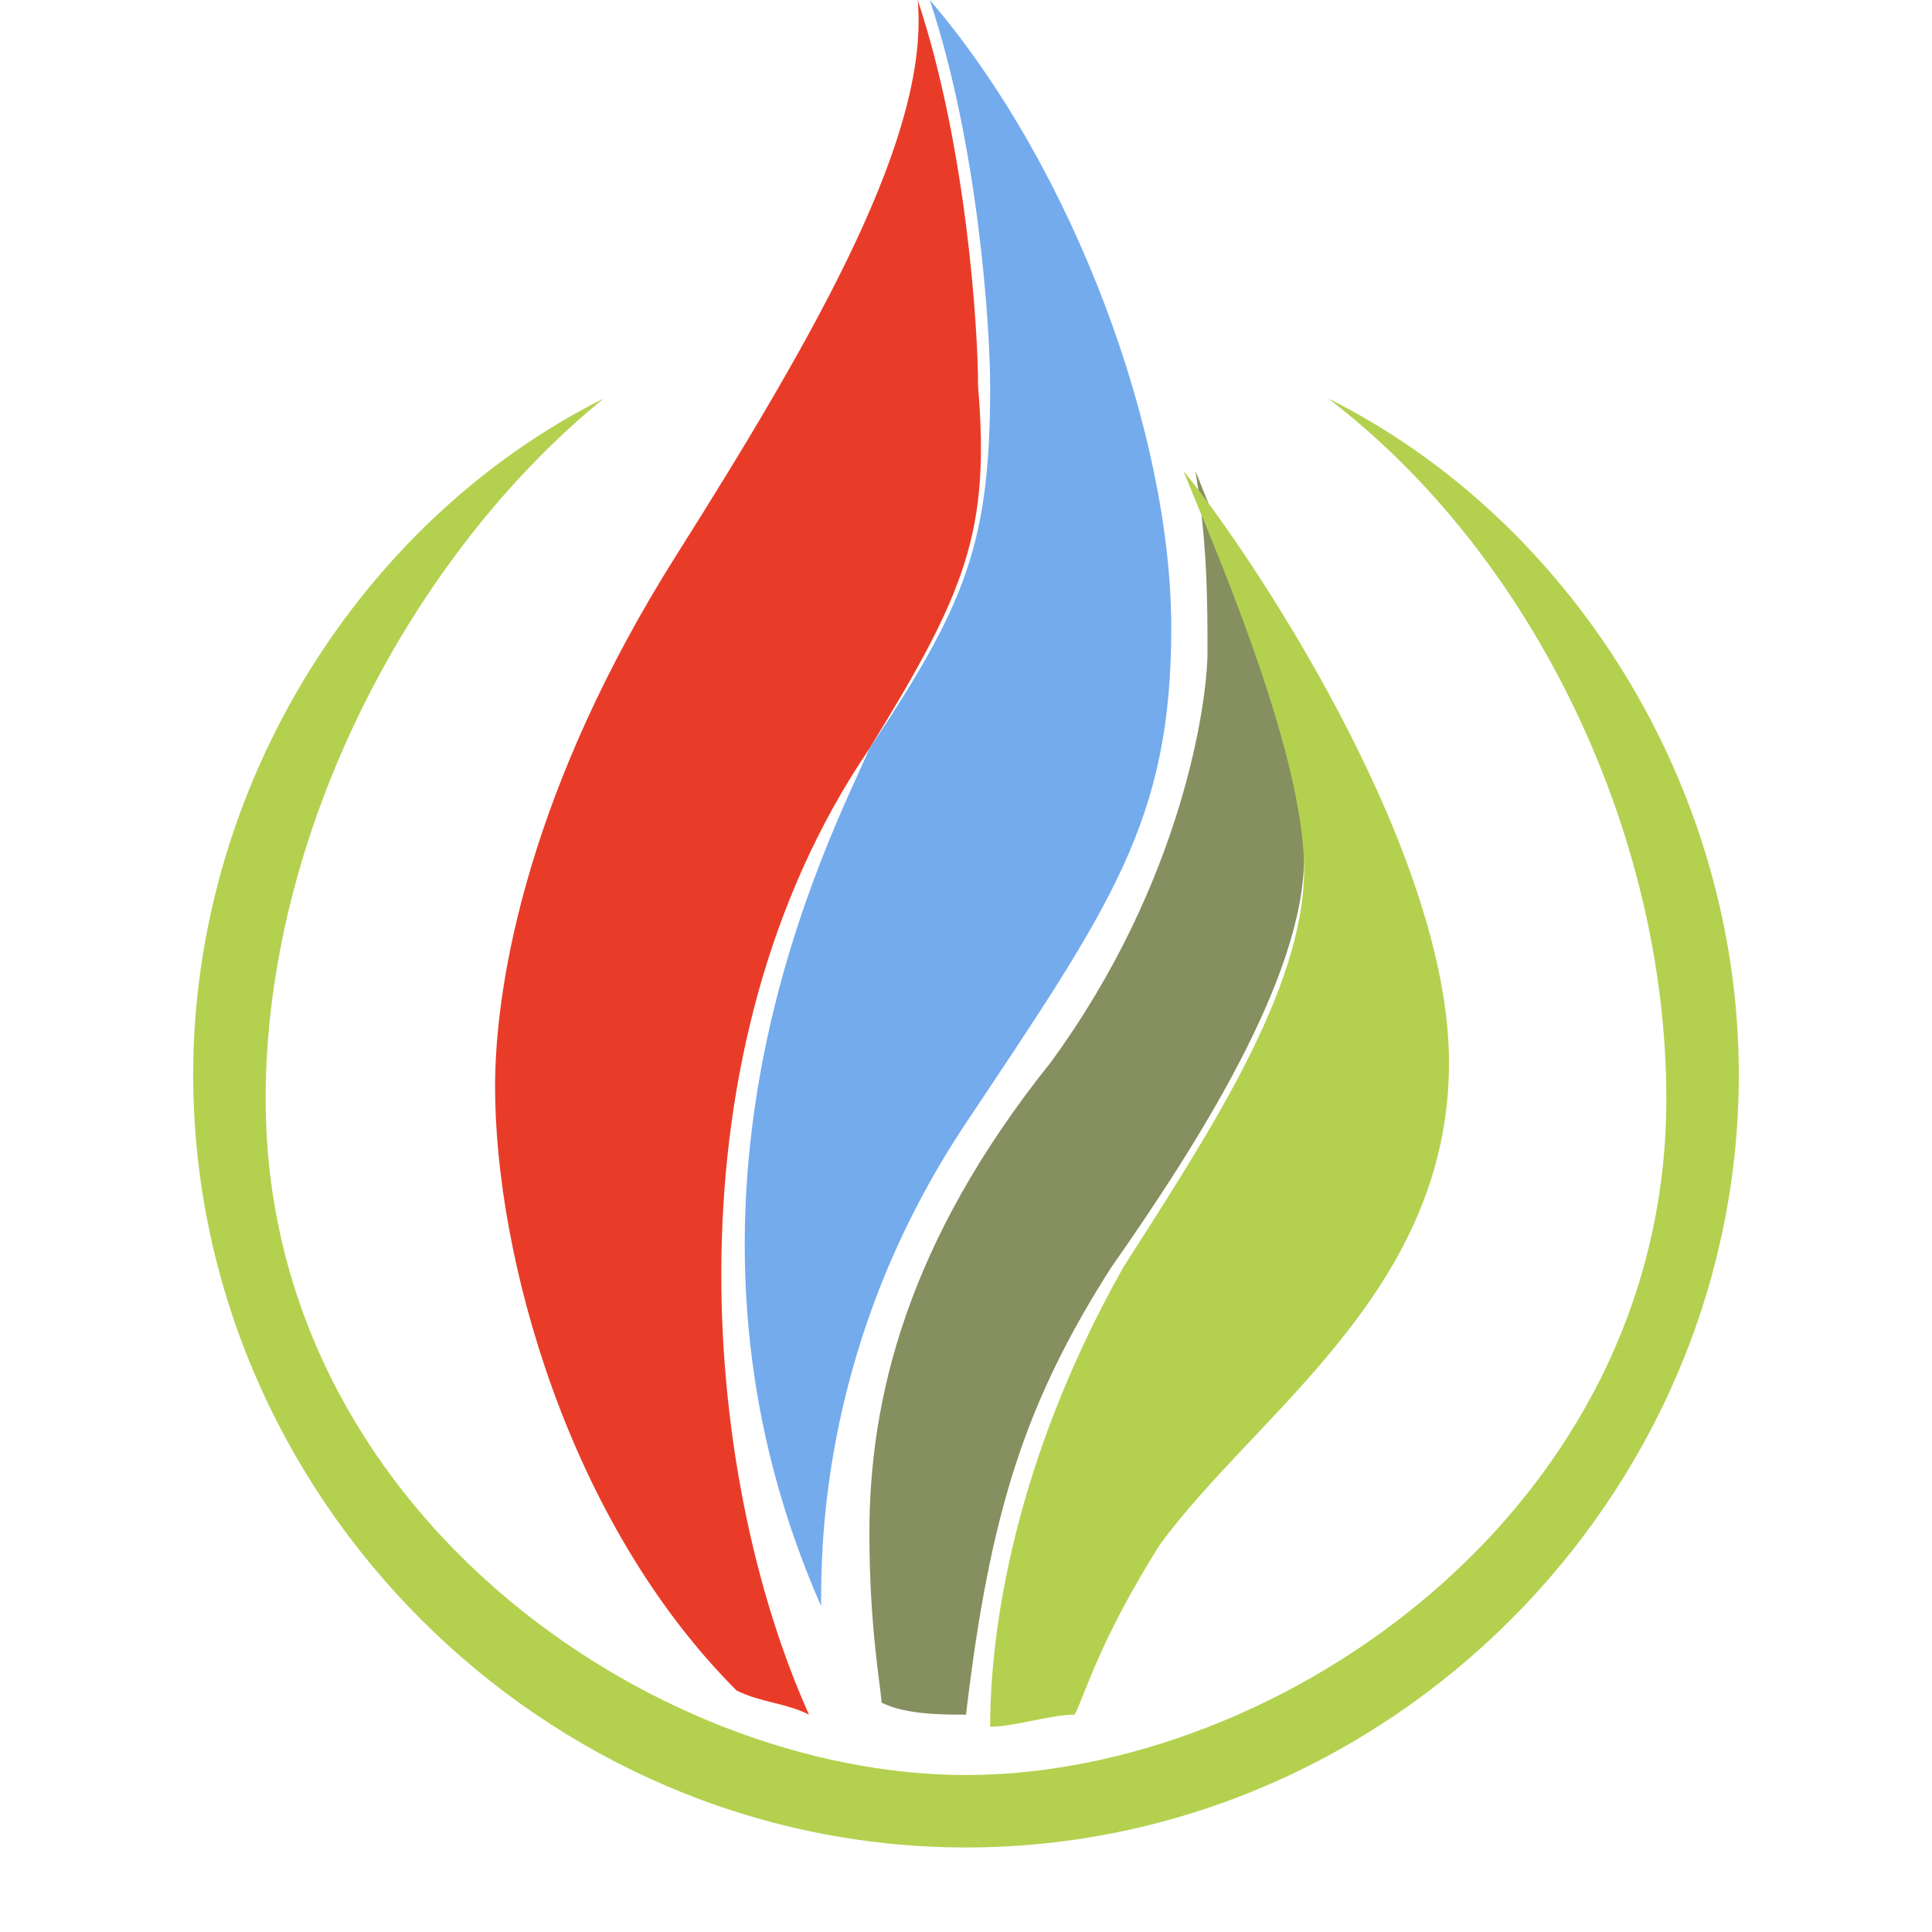 <?xml version="1.0" encoding="utf-8"?>
<!-- Generator: Adobe Illustrator 28.2.0, SVG Export Plug-In . SVG Version: 6.00 Build 0)  -->
<svg version="1.1" id="ptfire-icon" xmlns="http://www.w3.org/2000/svg" xmlns:xlink="http://www.w3.org/1999/xlink" x="0px"
	 y="0px" viewBox="0 0 16 16" style="enable-background:new 0 0 16 16;" xml:space="preserve">
<style type="text/css">
	.st0{fill:#E93C28;}
	.st1{fill:#73ABED;}
	.st2{fill:#858F5F;}
	.st3{fill:#B3D14F;}
</style>
<g>
	<path class="st0" d="M7.2,6.2c-1.7,2.5-1.4,6-0.5,8c-0.2-0.1-0.4-0.1-0.6-0.2l0,0c-1.4-1.4-2-3.6-2-5c0-0.9,0.3-2.5,1.5-4.4
		s2.1-3.5,2-4.6C8,1.2,8.1,2.7,8.1,3.2C8.2,4.4,8,4.9,7.2,6.2z"/>
	<path class="st1" d="M8,9.3c-1.2,1.8-1.2,3.5-1.2,4C5.3,9.9,6.9,6.9,7.2,6.2c0.8-1.2,1-1.7,1-3c0-0.5-0.1-2-0.5-3.2
		c1.2,1.4,2,3.6,2,5.2S9.2,7.5,8,9.3z"/>
	<path class="st2" d="M9.2,10.5c-0.7,1.1-1,2-1.2,3.7l0,0l0,0c-0.2,0-0.5,0-0.7-0.1l0,0c0-0.1-0.1-0.6-0.1-1.4
		c0-1.1,0.3-2.4,1.5-3.9c1.1-1.5,1.3-3,1.3-3.4s0-0.9-0.1-1.5c0.2,0.5,0.9,2.2,0.9,3.2S9.9,9.5,9.2,10.5z"/>
	<path class="st3" d="M12,8.8c0,1.9-1.6,2.9-2.4,4C9.1,13.6,9,14,8.9,14.2l0,0c-0.2,0-0.5,0.1-0.7,0.1c0-0.8,0.2-2.2,1.1-3.8
		c0.7-1.1,1.5-2.3,1.5-3.3s-0.8-2.8-1-3.3C10.3,4.5,12,7,12,8.8z"/>
	<path class="st3" d="M14.4,8.9c0,3.5-2.9,6.4-6.4,6.4s-6.4-2.9-6.4-6.4C1.6,6.5,3,4.3,5,3.3C3.4,4.6,2.2,6.9,2.2,9.1
		c0,3.4,3.2,5.6,5.8,5.6s5.8-2.2,5.8-5.6c0-2.2-1.1-4.5-2.8-5.8C13,4.3,14.4,6.5,14.4,8.9z"/>
</g>
</svg>
